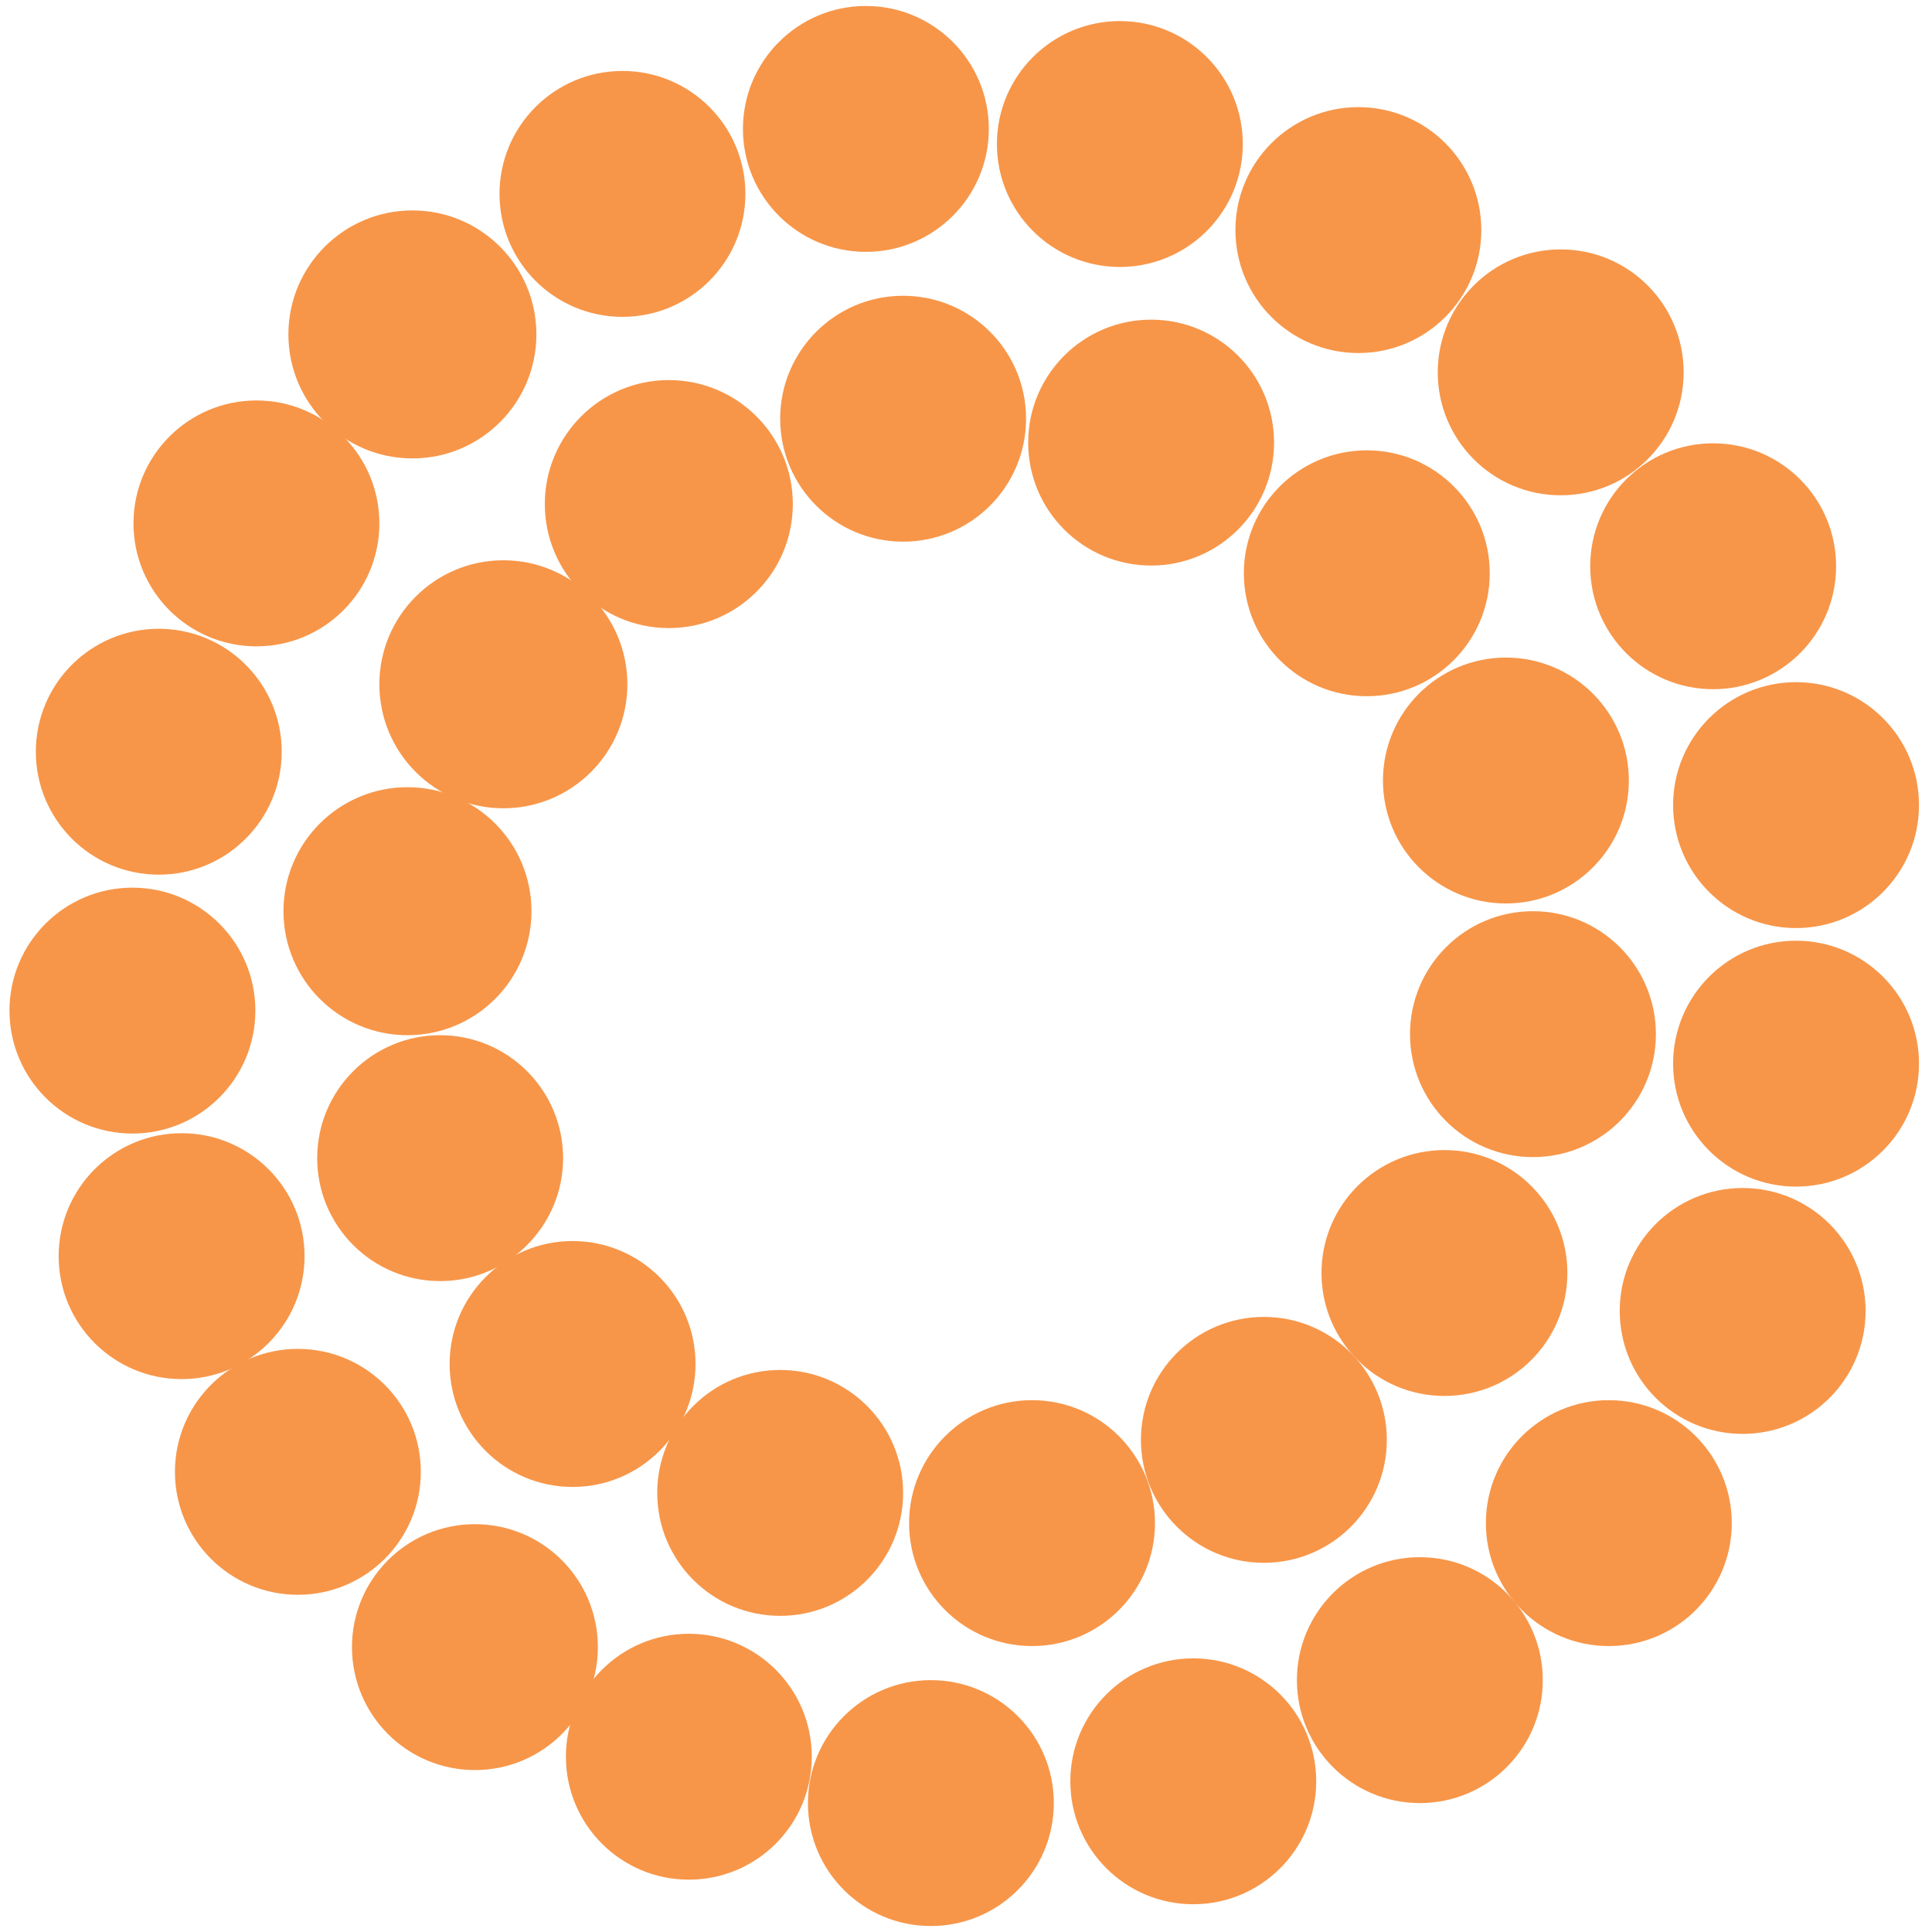 <?xml version="1.0" encoding="UTF-8"?>
<!DOCTYPE svg PUBLIC "-//W3C//DTD SVG 1.1//EN" "http://www.w3.org/Graphics/SVG/1.1/DTD/svg11.dtd">
<!-- Creator: CorelDRAW X7 -->
<svg xmlns="http://www.w3.org/2000/svg" xml:space="preserve" width="55mm" height="55mm" version="1.1" style="shape-rendering:geometricPrecision; text-rendering:geometricPrecision; image-rendering:optimizeQuality; fill-rule:evenodd; clip-rule:evenodd"
viewBox="0 0 5500 5500"
 xmlns:xlink="http://www.w3.org/1999/xlink">
 <defs>
  <style type="text/css">
   <![CDATA[
    .fil0 {fill:#F79649}
   ]]>
  </style>
 </defs>
 <g id="Слой_x0020_1">
  <circle class="fil0" cx="4112" cy="3624" r="350"/>
  <circle class="fil0" cx="4580" cy="4336" r="350"/>
  <circle class="fil0" cx="4961" cy="3732" r="350"/>
  <circle class="fil0" cx="5113" cy="3028" r="350"/>
  <circle class="fil0" cx="5113" cy="2292" r="350"/>
  <circle class="fil0" cx="4877" cy="1612" r="350"/>
  <circle class="fil0" cx="4443" cy="1060" r="350"/>
  <circle class="fil0" cx="3867" cy="655" r="350"/>
  <circle class="fil0" cx="3188" cy="410" r="350"/>
  <circle class="fil0" cx="2465" cy="367" r="350"/>
  <circle class="fil0" cx="1772" cy="552" r="350"/>
  <circle class="fil0" cx="1174" cy="952" r="353"/>
  <circle class="fil0" cx="730" cy="1490" r="350"/>
  <circle class="fil0" cx="452" cy="2140" r="350"/>
  <circle class="fil0" cx="377" cy="2877" r="350"/>
  <circle class="fil0" cx="517" cy="3576" r="350"/>
  <circle class="fil0" cx="848" cy="4190" r="350"/>
  <circle class="fil0" cx="1352" cy="4689" r="350"/>
  <circle class="fil0" cx="1961" cy="5001" r="350"/>
  <circle class="fil0" cx="2650" cy="5133" r="350"/>
  <circle class="fil0" cx="3397" cy="5071" r="350"/>
  <circle class="fil0" cx="4042" cy="4783" r="350"/>
  <circle class="fil0" cx="4364" cy="2944" r="350"/>
  <circle class="fil0" cx="4287" cy="2222" r="350"/>
  <circle class="fil0" cx="3891" cy="1632" r="350"/>
  <circle class="fil0" cx="3277" cy="1260" r="350"/>
  <circle class="fil0" cx="2571" cy="1192" r="350"/>
  <circle class="fil0" cx="1904" cy="1435" r="353"/>
  <circle class="fil0" cx="1433" cy="1948" r="353"/>
  <circle class="fil0" cx="1160" cy="2594" r="353"/>
  <circle class="fil0" cx="1253" cy="3297" r="350"/>
  <circle class="fil0" cx="1630" cy="3883" r="350"/>
  <circle class="fil0" cx="2221" cy="4250" r="350"/>
  <circle class="fil0" cx="2938" cy="4336" r="350"/>
  <circle class="fil0" cx="3598" cy="4099" r="350"/>
 </g>
</svg>
